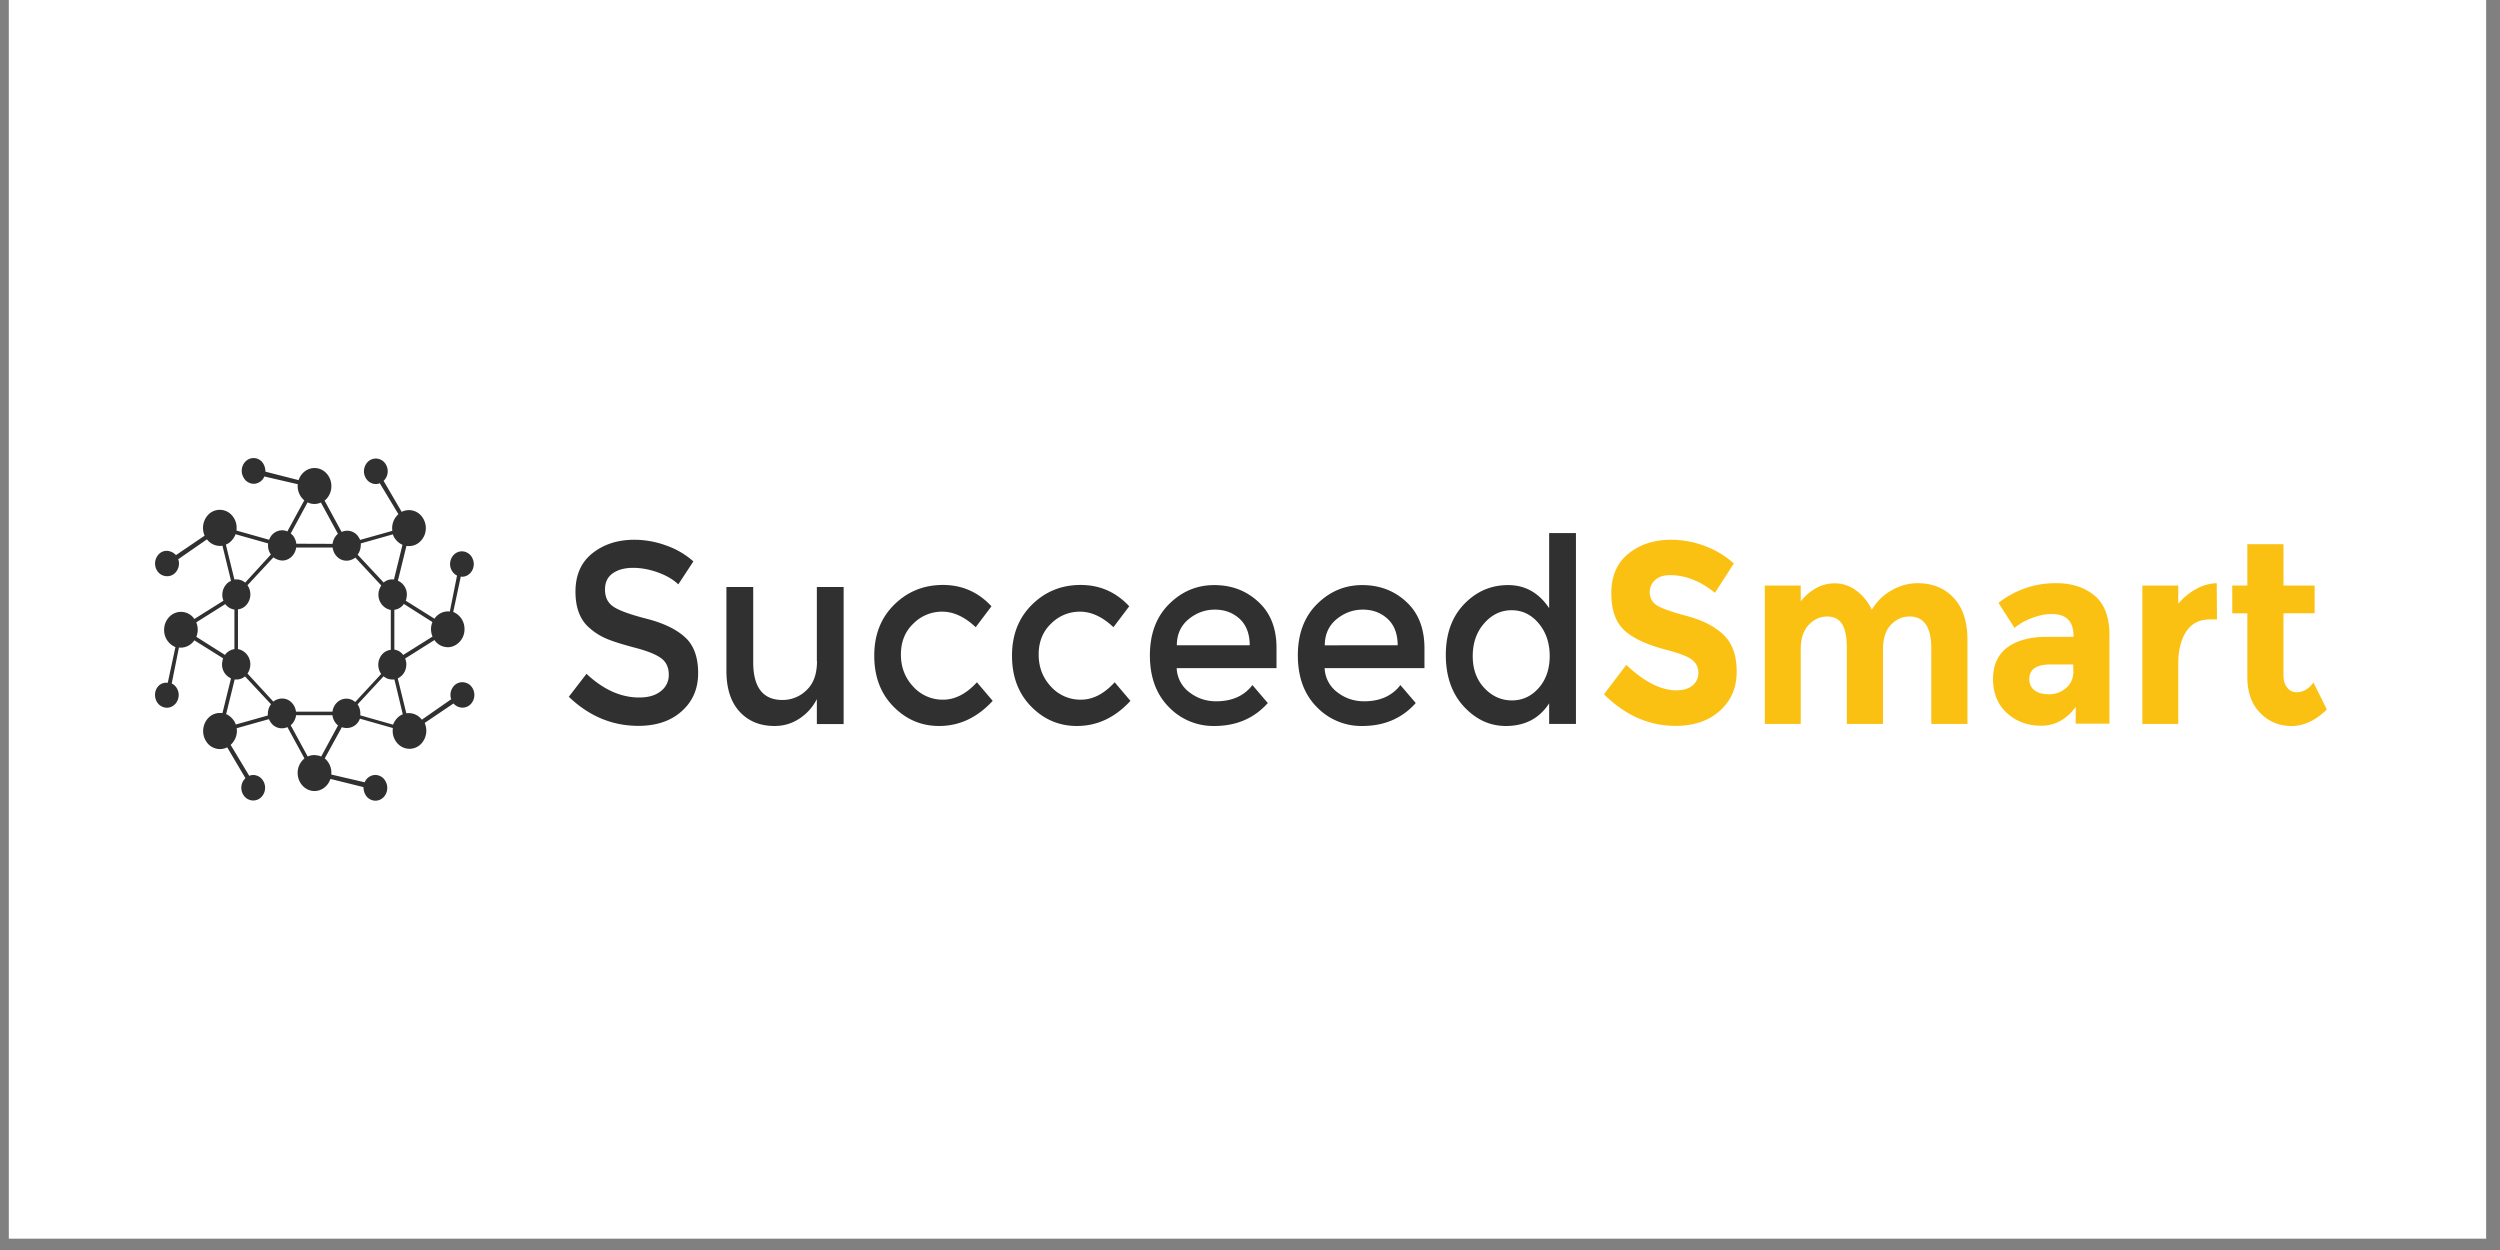 <svg xmlns="http://www.w3.org/2000/svg" width="116" height="58" fill="none"><rect width="100%" height="100%" fill="#808080" stroke="none"/><path fill="#fff" d="M.409 0h114.948v57.474H.409z"/><g clip-path="url(#a)"><path fill="#303030" d="M31.794 29.576c-.403-.373-1.003-.665-1.798-.868-.795-.203-1.319-.4-1.558-.576-.246-.177-.366-.435-.366-.774s.12-.59.366-.76c.246-.169.555-.25.94-.25.378 0 .77.074 1.16.217.392.142.701.325.935.55l.7-1.066a3.757 3.757 0 0 0-1.268-.74 4.3 4.3 0 0 0-1.477-.264c-.77 0-1.413.21-1.937.624-.524.414-.789 1.011-.789 1.784 0 .773.227 1.343.688 1.716.227.197.492.36.789.482.296.122.732.258 1.3.407.568.149.971.312 1.205.488.233.176.347.427.347.753a.927.927 0 0 1-.372.773c-.246.197-.58.292-1.004.292-.845 0-1.66-.366-2.442-1.099l-.82 1.065c.94.902 2.02 1.35 3.23 1.35.827 0 1.503-.224 2.007-.679.512-.454.764-1.044.764-1.77s-.196-1.282-.6-1.655zm6.115 1.099c0 .59-.158 1.038-.48 1.343a1.57 1.57 0 0 1-1.123.461c-.902 0-1.357-.583-1.357-1.756v-3.487h-1.243v3.893c0 .828.209 1.459.619 1.9.41.44.946.657 1.615.657.41 0 .789-.108 1.136-.332a2.33 2.33 0 0 0 .826-.916v1.16h1.243v-6.362h-1.243v3.44h.007zm5.855 1.79a1.834 1.834 0 0 1-1.394-.61c-.379-.407-.568-.902-.568-1.485 0-.584.19-1.065.574-1.431a1.861 1.861 0 0 1 1.35-.557c.518 0 1.035.238 1.546.72l.732-.97c-.612-.659-1.363-.99-2.252-.99-.89 0-1.641.304-2.26.915-.618.61-.927 1.397-.927 2.367s.297 1.757.89 2.36c.593.604 1.3.902 2.12.902.94 0 1.767-.386 2.486-1.166l-.732-.862c-.492.536-1.016.807-1.565.807zm6.392 0a1.834 1.834 0 0 1-1.394-.61c-.379-.407-.568-.902-.568-1.485 0-.584.19-1.065.574-1.431a1.861 1.861 0 0 1 1.35-.557c.518 0 1.035.238 1.546.72l.732-.97c-.612-.659-1.363-.99-2.252-.99-.89 0-1.641.304-2.26.915-.618.61-.927 1.397-.927 2.367s.297 1.757.89 2.36c.593.604 1.3.902 2.12.902.94 0 1.767-.386 2.486-1.166l-.732-.862c-.492.536-1.01.807-1.565.807zm8.234-4.537c-.561-.522-1.242-.78-2.05-.78-.802 0-1.502.292-2.095.882-.593.59-.89 1.383-.89 2.38 0 .997.29 1.798.871 2.388a2.86 2.86 0 0 0 2.114.888c1.022 0 1.849-.352 2.486-1.065l-.713-.834c-.385.502-.947.753-1.685.753-.467 0-.883-.142-1.243-.42a1.468 1.468 0 0 1-.587-1.12h4.632v-.915c.006-.923-.278-1.642-.84-2.157zm-3.785 2.021c0-.509.183-.916.542-1.214.36-.298.77-.448 1.224-.448.455 0 .84.143 1.149.428.309.285.467.698.467 1.227h-3.382v.007zm10.651-2.021c-.562-.522-1.243-.78-2.051-.78-.801 0-1.502.292-2.095.882-.593.59-.89 1.383-.89 2.38 0 .997.29 1.798.871 2.388a2.86 2.86 0 0 0 2.114.888c1.022 0 1.849-.352 2.486-1.065l-.713-.834c-.385.502-.946.753-1.685.753-.467 0-.883-.142-1.243-.42a1.468 1.468 0 0 1-.587-1.12h4.632v-.915c0-.923-.278-1.642-.84-2.157zm-3.786 2.021c0-.509.183-.916.542-1.214.36-.298.77-.448 1.224-.448.455 0 .84.143 1.149.428.31.285.467.698.467 1.227H61.47v.007zm10.411-1.729c-.48-.72-1.117-1.072-1.906-1.072-.788 0-1.47.292-2.038.882-.567.59-.851 1.377-.851 2.36 0 .983.277 1.784.832 2.388.556.603 1.206.908 1.956.908.884 0 1.553-.352 2.007-1.05v.955h1.243v-8.858h-1.243v3.487zm-.486 3.703c-.34.387-.757.576-1.243.576-.486 0-.915-.19-1.274-.57-.36-.38-.543-.874-.543-1.485 0-.61.177-1.119.53-1.519.353-.407.782-.61 1.275-.61.498 0 .915.203 1.255.61.34.407.511.909.511 1.512 0 .604-.17 1.1-.51 1.486z"/><path fill="#FBC112" d="M78.26 28.58c-.738-.198-1.205-.367-1.407-.51a.676.676 0 0 1-.303-.576.73.73 0 0 1 .253-.583c.164-.15.391-.224.681-.224.72 0 1.414.271 2.089.82l.877-1.363a4.168 4.168 0 0 0-1.357-.814 4.478 4.478 0 0 0-1.552-.285c-.795 0-1.451.217-1.981.645-.53.427-.795 1.037-.795 1.831s.208 1.37.624 1.743c.417.373 1.08.672 1.982.902.568.15.952.299 1.142.448.189.15.29.346.29.597a.726.726 0 0 1-.271.597c-.183.149-.43.223-.751.223-.713 0-1.483-.393-2.322-1.18l-1.035 1.364c.984.976 2.088 1.465 3.319 1.465.852 0 1.54-.231 2.057-.699.524-.468.782-1.072.782-1.818s-.202-1.316-.612-1.709c-.403-.387-.971-.678-1.71-.875zm10.696-1.52a2.4 2.4 0 0 0-1.174.325 2.38 2.38 0 0 0-.928.909 2.299 2.299 0 0 0-.694-.868 1.645 1.645 0 0 0-1.028-.36c-.593 0-1.117.278-1.578.835v-.733h-1.666v6.423h1.666v-3.459c0-.502.126-.882.373-1.14.246-.257.53-.386.851-.386.322 0 .556.122.7.36.146.237.215.61.215 1.119v3.506h1.679v-3.459c0-.502.12-.882.366-1.14.246-.257.53-.386.864-.386.675 0 1.01.495 1.01 1.479v3.506h1.678v-3.9c0-.854-.214-1.499-.643-1.953-.417-.455-.985-.678-1.691-.678zm8.24.583c-.46-.387-1.053-.583-1.78-.583a4.25 4.25 0 0 0-2.687.915l.745 1.16c.22-.183.492-.34.813-.461.322-.122.625-.183.915-.183.676 0 1.01.339 1.01 1.024v.034h-1.243c-.77 0-1.376.163-1.824.488-.441.326-.668.82-.668 1.472 0 .658.214 1.18.643 1.574.43.393.96.59 1.596.59.638 0 1.162-.292 1.597-.869v.774h1.565V29.48c.006-.828-.221-1.445-.682-1.838zm-.99 3.5c0 .325-.114.59-.341.78a1.154 1.154 0 0 1-.782.291c-.297 0-.524-.06-.682-.183-.158-.122-.24-.298-.24-.529 0-.447.335-.671.997-.671H96.2v.312h.007zm5.672-3.799a2.816 2.816 0 0 0-.807.672v-.848h-1.666v6.423h1.666v-2.78c0-.618.119-1.12.366-1.5.246-.38.612-.57 1.11-.57h.322l-.013-1.681a2.053 2.053 0 0 0-.978.284zm5.465 4.321c-.215.306-.48.455-.789.455a.532.532 0 0 1-.423-.21c-.12-.143-.177-.333-.177-.577v-2.876h1.445V27.17h-1.445v-1.92h-1.678v1.92h-.7v1.288h.7v2.957c0 .699.196 1.255.593 1.662.398.407.883.61 1.458.61.574 0 1.116-.257 1.64-.766l-.624-1.255z"/><path fill="#303030" d="M21.434 26.761h.037c.284-.02.512-.278.512-.583a.555.555 0 0 0-.045-.23.546.546 0 0 0-.504-.367c-.303 0-.55.265-.55.59a.54.54 0 0 0 .045.23.563.563 0 0 0 .277.306l-.334 1.669c-.025 0-.05-.007-.076-.007h-.012a.762.762 0 0 0-.625.339l-1.331-.834a.356.356 0 0 0 .025-.088c.012-.062.025-.123.025-.19a.696.696 0 0 0-.416-.651l.397-1.615c.025.007.057.007.082.007a.735.735 0 0 0 .587-.244l.006-.007a.607.607 0 0 0 .057-.068s.057-.081.088-.149c.032-.068.026-.054.032-.081a.875.875 0 0 0-.183-.875.748.748 0 0 0-.89-.163l-.839-1.438c.013-.014.025-.02.032-.034l.025-.027a.62.62 0 0 0-.025-.8.485.485 0 0 0-.183-.13.522.522 0 0 0-.6.13.621.621 0 0 0 0 .834.483.483 0 0 0 .183.129.492.492 0 0 0 .34.027c.02-.007.032-.014.051-.02l.865 1.437a.418.418 0 0 0-.057.055l-.006.006a.872.872 0 0 0-.227.631c0 .027.006.055.006.082l-1.495.42c-.013-.027-.02-.047-.032-.068a.837.837 0 0 0-.107-.156.62.62 0 0 0-.657-.17c-.019.008-.044.014-.063.021l-.788-1.451c.025-.02.044-.034.063-.055a.86.86 0 0 0 .252-.617c0-.461-.347-.84-.782-.84-.31 0-.58.196-.707.48a.43.43 0 0 0-.032.082l-1.54-.393v-.027c0-.02 0-.041-.005-.061a.64.64 0 0 0-.07-.238.524.524 0 0 0-.473-.305c-.303 0-.55.264-.55.59 0 .108.026.21.077.298a.54.54 0 0 0 .48.306.54.54 0 0 0 .491-.34l1.553.36c0 .02-.007.04-.007.068v.013c0 .245.101.468.253.618a.36.36 0 0 0 .056.047l-.788 1.445c-.02-.007-.045-.02-.063-.027a.742.742 0 0 0-.177-.027.64.64 0 0 0-.568.359l-.038.081-1.514-.427c.006-.027.006-.061.006-.088a.856.856 0 0 0-.227-.63.746.746 0 0 0-1.104 0 .892.892 0 0 0-.183.874c.006.027.019.054.031.081l-1.331.902a3.766 3.766 0 0 0-.019-.02c-.013-.013-.025-.027-.044-.04a.537.537 0 0 0-.202-.109.497.497 0 0 0-.543.142.621.621 0 0 0 0 .835c.07.074.158.128.246.149a.522.522 0 0 0 .543-.15.624.624 0 0 0 .139-.576.101.101 0 0 1-.013-.04l1.332-.923c.012.02.025.034.044.054l.006.007a.75.75 0 0 0 .587.244c.025 0 .057-.007.082-.007l.296 1.208.101.42-.075.04a.463.463 0 0 0-.14.116.735.735 0 0 0-.163.685c.006.027.019.054.025.082l-1.35.848c-.013-.02-.032-.041-.044-.062a.75.75 0 0 0-.575-.27c-.429 0-.782.372-.782.84a.85.85 0 0 0 .524.794l-.354 1.655h-.082c-.284 0-.51.25-.51.563 0 .081.012.162.043.23a.546.546 0 0 0 .505.367c.303 0 .55-.265.55-.59a.554.554 0 0 0-.045-.231.564.564 0 0 0-.278-.305l.335-1.669c.025 0 .05.007.075.007h.013a.762.762 0 0 0 .625-.34l1.337.835a.355.355 0 0 0-.025.088c-.012.061-.025.122-.025.19a.696.696 0 0 0 .416.651l-.397 1.614c-.025-.006-.057-.006-.082-.006a.735.735 0 0 0-.587.244.889.889 0 0 0 0 1.187.75.75 0 0 0 .89.163l.845 1.43c-.012.014-.025.021-.031.035l-.026.027a.62.62 0 0 0 .026.8.483.483 0 0 0 .183.129.522.522 0 0 0 .6-.129.621.621 0 0 0 0-.834.485.485 0 0 0-.184-.13.493.493 0 0 0-.34-.026l-.051.02-.864-1.438c.018-.013.037-.034.056-.054l.007-.007a.872.872 0 0 0 .227-.63c0-.028-.007-.055-.007-.082l1.496-.42c.012.027.019.047.031.067a.84.84 0 0 0 .108.156.62.62 0 0 0 .656.17l.063-.02.789 1.451a.86.86 0 0 0-.316.672c0 .46.347.84.783.84.309 0 .58-.196.706-.481.013-.027.026-.054.032-.081l1.533.38v.026c0 .02 0 .041.007.062a.64.64 0 0 0 .069.237.54.54 0 0 0 .48.305c.302 0 .548-.264.548-.59a.595.595 0 0 0-.075-.298.54.54 0 0 0-.48-.306.54.54 0 0 0-.492.34l-1.552-.36c0-.02.006-.04.006-.068v-.013a.874.874 0 0 0-.252-.617.469.469 0 0 0-.057-.048l.795-1.451c.019.006.044.02.07.02a.646.646 0 0 0 .732-.332l.037-.082 1.527.434c-.006.027-.006.061-.006.088a.856.856 0 0 0 .227.631.746.746 0 0 0 1.104 0 .892.892 0 0 0 .152-.956l1.337-.902.02.02a.54.54 0 0 0 .246.15.522.522 0 0 0 .542-.15.62.62 0 0 0 0-.834.5.5 0 0 0-.246-.15.522.522 0 0 0-.543.15.624.624 0 0 0-.139.576.094.094 0 0 1 .013.041l-1.363.95a.33.33 0 0 0-.044-.055l-.006-.006a.75.75 0 0 0-.587-.245c-.025 0-.057.007-.082.007l-.303-1.234-.095-.387.076-.04a.924.924 0 0 0 .133-.109.735.735 0 0 0 .164-.685c-.007-.027-.02-.054-.026-.088l1.357-.855c.013.02.032.04.044.061a.75.75 0 0 0 .574.271h.013c.025 0 .057 0 .082-.006 0 0 .095-.014.158-.041.063-.027.05-.02.075-.034a.843.843 0 0 0 .448-.76.85.85 0 0 0-.448-.76c-.025-.013-.05-.026-.075-.033l.353-1.655c.019.02.032.02.05.02zm-7.686-1.532a.715.715 0 0 0-.195-.421.443.443 0 0 0-.064-.054l.783-1.445c.025.014.05.02.076.034a.712.712 0 0 0 .48 0c.018-.007.043-.014.062-.027l.789 1.451c-.019.02-.044.041-.063.061a.814.814 0 0 0-.17.32.424.424 0 0 0-.013.087l-1.685-.006zm-3.268.04c.025-.013.05-.02.075-.034a.722.722 0 0 0 .196-.156.942.942 0 0 0 .145-.21.433.433 0 0 0 .032-.081l1.514.427c-.006.027-.006.061-.006.088 0 .129.031.251.088.353.013.027.032.047.044.074l-1.192 1.303a.633.633 0 0 0-.417-.15c-.025 0-.057 0-.082.007l-.1-.407-.297-1.214zm1.95 7.929-1.49.42c-.012-.027-.019-.054-.031-.08a.884.884 0 0 0-.34-.366.329.329 0 0 0-.077-.035l.398-1.614c.025.006.056.006.082.006.12 0 .233-.034.328-.095.025-.013.044-.033.07-.047l1.205 1.289a.748.748 0 0 0-.146.44.177.177 0 0 0 0 .082zm-1.938-2.876a.263.263 0 0 0-.05.068l-1.332-.841c.013-.027.02-.054.026-.075a.875.875 0 0 0 0-.515.43.43 0 0 0-.032-.081l1.35-.848c.013.02.032.04.044.054.089.095.19.15.297.183a.35.35 0 0 0 .082.014v1.838a.659.659 0 0 0-.385.203zm.99.93c.02-.021.032-.048.045-.075a.727.727 0 0 0 .088-.353.72.72 0 0 0-.353-.624.674.674 0 0 0-.22-.081v-1.845c.024-.007.056-.007.081-.014.032-.007.057-.02.082-.027a.637.637 0 0 0 .221-.156.743.743 0 0 0 .057-.922l1.205-1.296c.019.02.044.034.07.048.025.013.05.034.082.04a.663.663 0 0 0 .258.062c.328 0 .6-.265.644-.604h1.69c.007.027.007.06.02.088a.679.679 0 0 0 .17.319.61.61 0 0 0 .656.17.62.62 0 0 0 .209-.11l1.205 1.296c-.02.02-.032.048-.044.075a.725.725 0 0 0-.089.353.72.72 0 0 0 .354.624c.07.04.145.067.22.081v1.852a.617.617 0 0 0-.391.197.743.743 0 0 0-.056.922l-1.206 1.302c-.019-.02-.044-.034-.07-.054a.597.597 0 0 0-.34-.102c-.328 0-.6.264-.643.604h-1.691c-.007-.027-.007-.061-.02-.089a.679.679 0 0 0-.17-.318.61.61 0 0 0-.656-.17.62.62 0 0 0-.208.109l-1.2-1.303zm8.582-2.388a.875.875 0 0 0-.025.59.433.433 0 0 0 .032.081l-1.363.855c-.013-.02-.032-.04-.044-.054a.613.613 0 0 0-.284-.177l-.082-.02v-1.845a.623.623 0 0 0 .441-.271l1.325.84zm-3.325-3.65 1.49-.42c.012.027.018.055.03.082a.88.88 0 0 0 .34.366c.027.014.052.027.077.034l-.397 1.614c-.026-.007-.057-.007-.082-.007a.604.604 0 0 0-.328.095c-.026.014-.045.034-.07.048l-1.205-1.289a.749.749 0 0 0 .145-.44.175.175 0 0 0 0-.082zm-2.158 9.822a.715.715 0 0 0-.24.04c-.019.008-.044.014-.063.028l-.789-1.452c.02-.02.045-.04.063-.06a.77.77 0 0 0 .17-.32.426.426 0 0 0 .014-.088h1.69a.715.715 0 0 0 .196.42c.02.021.044.042.063.055l-.782 1.445c-.025-.014-.05-.02-.076-.034-.082-.014-.164-.034-.246-.034zm4.108-1.892c-.026.013-.05.02-.076.034a.724.724 0 0 0-.196.156.945.945 0 0 0-.145.21.43.43 0 0 0-.031.081l-1.527-.434c.006-.027.006-.06.006-.088a.794.794 0 0 0-.082-.346c-.013-.027-.032-.054-.044-.075l1.205-1.302c.12.102.265.15.416.15.026 0 .057 0 .083-.007l.094.38.297 1.24z"/></g><defs><clipPath id="a"><path fill="#fff" d="M7.192 21.254h100.775v15.912H7.192z"/></clipPath></defs></svg>